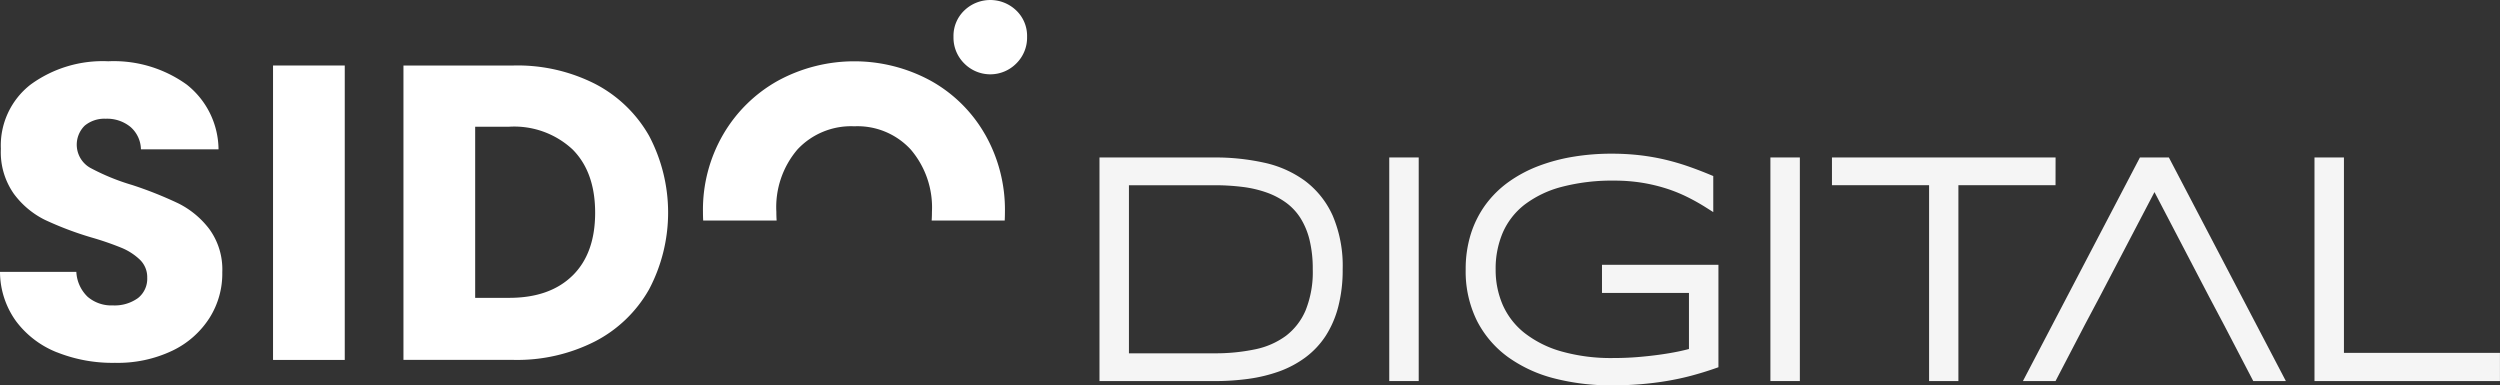 <svg xmlns="http://www.w3.org/2000/svg" width="296" height="45.614" viewBox="0 0 296 45.614">
  <rect x="0" y="0" width="296" height="45.614" fill="#333333" stroke="none"/>
  <g id="SidoDigital_logo_primary" transform="translate(-81.43 -45)">
    <path id="Path_1" data-name="Path 1" d="M88.185,105.873a11.175,11.175,0,0,1-4.842-3.674A10.029,10.029,0,0,1,81.43,96.34h9.038a4.382,4.382,0,0,0,1.341,2.954,4.306,4.306,0,0,0,2.979,1.017,4.717,4.717,0,0,0,2.979-.868,2.908,2.908,0,0,0,1.094-2.407,2.86,2.86,0,0,0-.868-2.135,7.037,7.037,0,0,0-2.135-1.391,34.875,34.875,0,0,0-3.6-1.242,39.231,39.231,0,0,1-5.513-2.086A10.168,10.168,0,0,1,83.071,87.1a8.568,8.568,0,0,1-1.539-5.315,9.136,9.136,0,0,1,3.526-7.623,14.481,14.481,0,0,1,9.187-2.756,14.777,14.777,0,0,1,9.286,2.756,9.867,9.867,0,0,1,3.773,7.672H98.116a3.6,3.6,0,0,0-1.242-2.657,4.369,4.369,0,0,0-2.929-.967,3.65,3.65,0,0,0-2.484.819,3.155,3.155,0,0,0,.646,4.99,25.994,25.994,0,0,0,4.966,2.036,45.937,45.937,0,0,1,5.488,2.185,10.457,10.457,0,0,1,3.649,3.028,8.114,8.114,0,0,1,1.539,5.114,9.808,9.808,0,0,1-1.514,5.414,10.648,10.648,0,0,1-4.394,3.875,15.026,15.026,0,0,1-6.8,1.44,17.707,17.707,0,0,1-6.854-1.242Z" transform="translate(0 -19.152)" fill="#fff"/>
    <path id="Path_2" data-name="Path 2" d="M207.561,73.22v34.861H199.07V73.22Z" transform="translate(-85.312 -20.465)" fill="#fff"/>
    <path id="Path_3" data-name="Path 3" d="M277.956,75.4a15.6,15.6,0,0,1,6.381,6.134,19.46,19.46,0,0,1,0,18.2,15.519,15.519,0,0,1-6.406,6.158,20.322,20.322,0,0,1-9.61,2.185H255.26V73.22h13.061A20.285,20.285,0,0,1,277.956,75.4ZM275.274,98.1q2.683-2.63,2.682-7.45t-2.682-7.5a10.145,10.145,0,0,0-7.5-2.682h-4.023v20.261h4.023q4.815,0,7.5-2.633Z" transform="translate(-126.061 -20.465)" fill="#fff"/>
    <path id="Path_4" data-name="Path 4" d="M417.684,80.05a16.757,16.757,0,0,0-6.455-6.356,18.93,18.93,0,0,0-18.027,0,17.133,17.133,0,0,0-6.5,6.356,17.708,17.708,0,0,0-2.407,9.187c0,.346.008.687.027,1.025h8.695c-.022-.333-.033-.676-.033-1.025a10.517,10.517,0,0,1,2.509-7.4,8.691,8.691,0,0,1,6.727-2.732,8.555,8.555,0,0,1,6.68,2.756,10.548,10.548,0,0,1,2.506,7.376c0,.349-.011.692-.033,1.025h8.648c.019-.338.027-.679.027-1.025a18,18,0,0,0-2.361-9.187Z" transform="translate(-219.634 -19.152)" fill="#fff"/>
    <g id="Group_1" data-name="Group 1" transform="translate(211.609 63.181)">
      <path id="Path_5" data-name="Path 5" d="M586.449,126.868a9.173,9.173,0,0,0-2.3-1.2,13.378,13.378,0,0,0-2.839-.66,26.619,26.619,0,0,0-3.333-.2H567.85v19.9h10.126a22.806,22.806,0,0,0,4.828-.475,9.266,9.266,0,0,0,3.63-1.591,7.472,7.472,0,0,0,2.328-3.006,12.167,12.167,0,0,0,.852-4.889,14.206,14.206,0,0,0-.387-3.5,8.722,8.722,0,0,0-1.086-2.58A6.715,6.715,0,0,0,586.449,126.868Z" transform="translate(-564.36 -121.059)" fill="none"/>
      <path id="Path_6" data-name="Path 6" d="M579.519,115.645a12.79,12.79,0,0,0-4.853-2.174,26.776,26.776,0,0,0-5.911-.621H555.15v26.474h13.644a29.024,29.024,0,0,0,4.051-.272,17.947,17.947,0,0,0,3.616-.885,12.137,12.137,0,0,0,3.075-1.646,9.973,9.973,0,0,0,2.38-2.525,11.833,11.833,0,0,0,1.5-3.457,17.387,17.387,0,0,0,.528-4.471,15.173,15.173,0,0,0-1.168-6.3,10.528,10.528,0,0,0-3.259-4.122Zm.882,10.431a12.149,12.149,0,0,1-.852,4.889,7.472,7.472,0,0,1-2.328,3.006,9.288,9.288,0,0,1-3.63,1.591,22.807,22.807,0,0,1-4.828.475H558.637v-19.9h10.126a26.618,26.618,0,0,1,3.333.2,13.546,13.546,0,0,1,2.839.66,9.126,9.126,0,0,1,2.3,1.2,6.715,6.715,0,0,1,1.693,1.8,8.793,8.793,0,0,1,1.085,2.58,14.32,14.32,0,0,1,.387,3.5Z" transform="translate(-555.15 -112.386)" fill="#f5f5f5"/>
      <rect id="Rectangle_1" data-name="Rectangle 1" width="3.487" height="26.474" transform="translate(34.309 0.462)" fill="#f5f5f5"/>
      <path id="Path_7" data-name="Path 7" d="M729.07,127.662h10.289V134.3c-.374.1-.8.2-1.275.3-.673.137-1.429.267-2.248.379s-1.7.209-2.624.283-1.86.107-2.8.107a21.57,21.57,0,0,1-6.219-.8,12.7,12.7,0,0,1-4.339-2.193,8.766,8.766,0,0,1-2.539-3.284,10.365,10.365,0,0,1-.844-4.207,10.8,10.8,0,0,1,.86-4.4,8.522,8.522,0,0,1,2.558-3.27,12.479,12.479,0,0,1,4.361-2.1,23.406,23.406,0,0,1,6.268-.75,20.569,20.569,0,0,1,3.284.25,20.109,20.109,0,0,1,2.861.679,17.868,17.868,0,0,1,2.479,1,24.2,24.2,0,0,1,2.185,1.223l.91.574v-4.27l-.366-.151c-.885-.368-1.783-.712-2.668-1.017a28.267,28.267,0,0,0-2.745-.791,26.707,26.707,0,0,0-2.957-.508,29.232,29.232,0,0,0-3.325-.179,27.48,27.48,0,0,0-4.553.368,21.344,21.344,0,0,0-4.1,1.1,15.658,15.658,0,0,0-3.5,1.866,12.263,12.263,0,0,0-2.729,2.679,12.064,12.064,0,0,0-1.753,3.465,13.876,13.876,0,0,0-.618,4.24,13.176,13.176,0,0,0,1.336,6.07,12.133,12.133,0,0,0,3.685,4.3,16.273,16.273,0,0,0,5.49,2.523,26.8,26.8,0,0,0,6.777.819c1.173,0,2.314-.044,3.388-.132s2.127-.217,3.125-.385,1.987-.379,2.924-.629,1.88-.539,2.8-.86l.4-.14v-12.13H729.062v3.342Z" transform="translate(-669.565 -111.16)" fill="#f5f5f5"/>
      <rect id="Rectangle_2" data-name="Rectangle 2" width="3.487" height="26.474" transform="translate(79.437 0.462)" fill="#f5f5f5"/>
      <path id="Path_8" data-name="Path 8" d="M897.217,112.84H870.74v3.287h11.5v23.191h3.471V116.127h11.5Z" transform="translate(-784.015 -112.378)" fill="#f5f5f5"/>
      <path id="Path_9" data-name="Path 9" d="M966.873,112.84,953.02,139.314h3.861l3.479-6.68,1.745-3.284,6.491-12.41,6.477,12.41,1.74,3.284,3.479,6.68h3.861L970.3,112.84Z" transform="translate(-843.685 -112.378)" fill="#f5f5f5"/>
      <path id="Path_10" data-name="Path 10" d="M1082.127,135.976V112.84h-3.487v26.477H1100.6v-3.342Z" transform="translate(-934.784 -112.378)" fill="#f5f5f5"/>
    </g>
    <path id="Path_11" data-name="Path 11" d="M493.531,52.519a4.292,4.292,0,0,1-1.281-3.16,4.157,4.157,0,0,1,1.281-3.119,4.435,4.435,0,0,1,6.15,0,4.157,4.157,0,0,1,1.281,3.119,4.292,4.292,0,0,1-1.281,3.16,4.332,4.332,0,0,1-6.15,0Z" transform="translate(-297.926)" fill="#fff"/>
  </g>
</svg>
